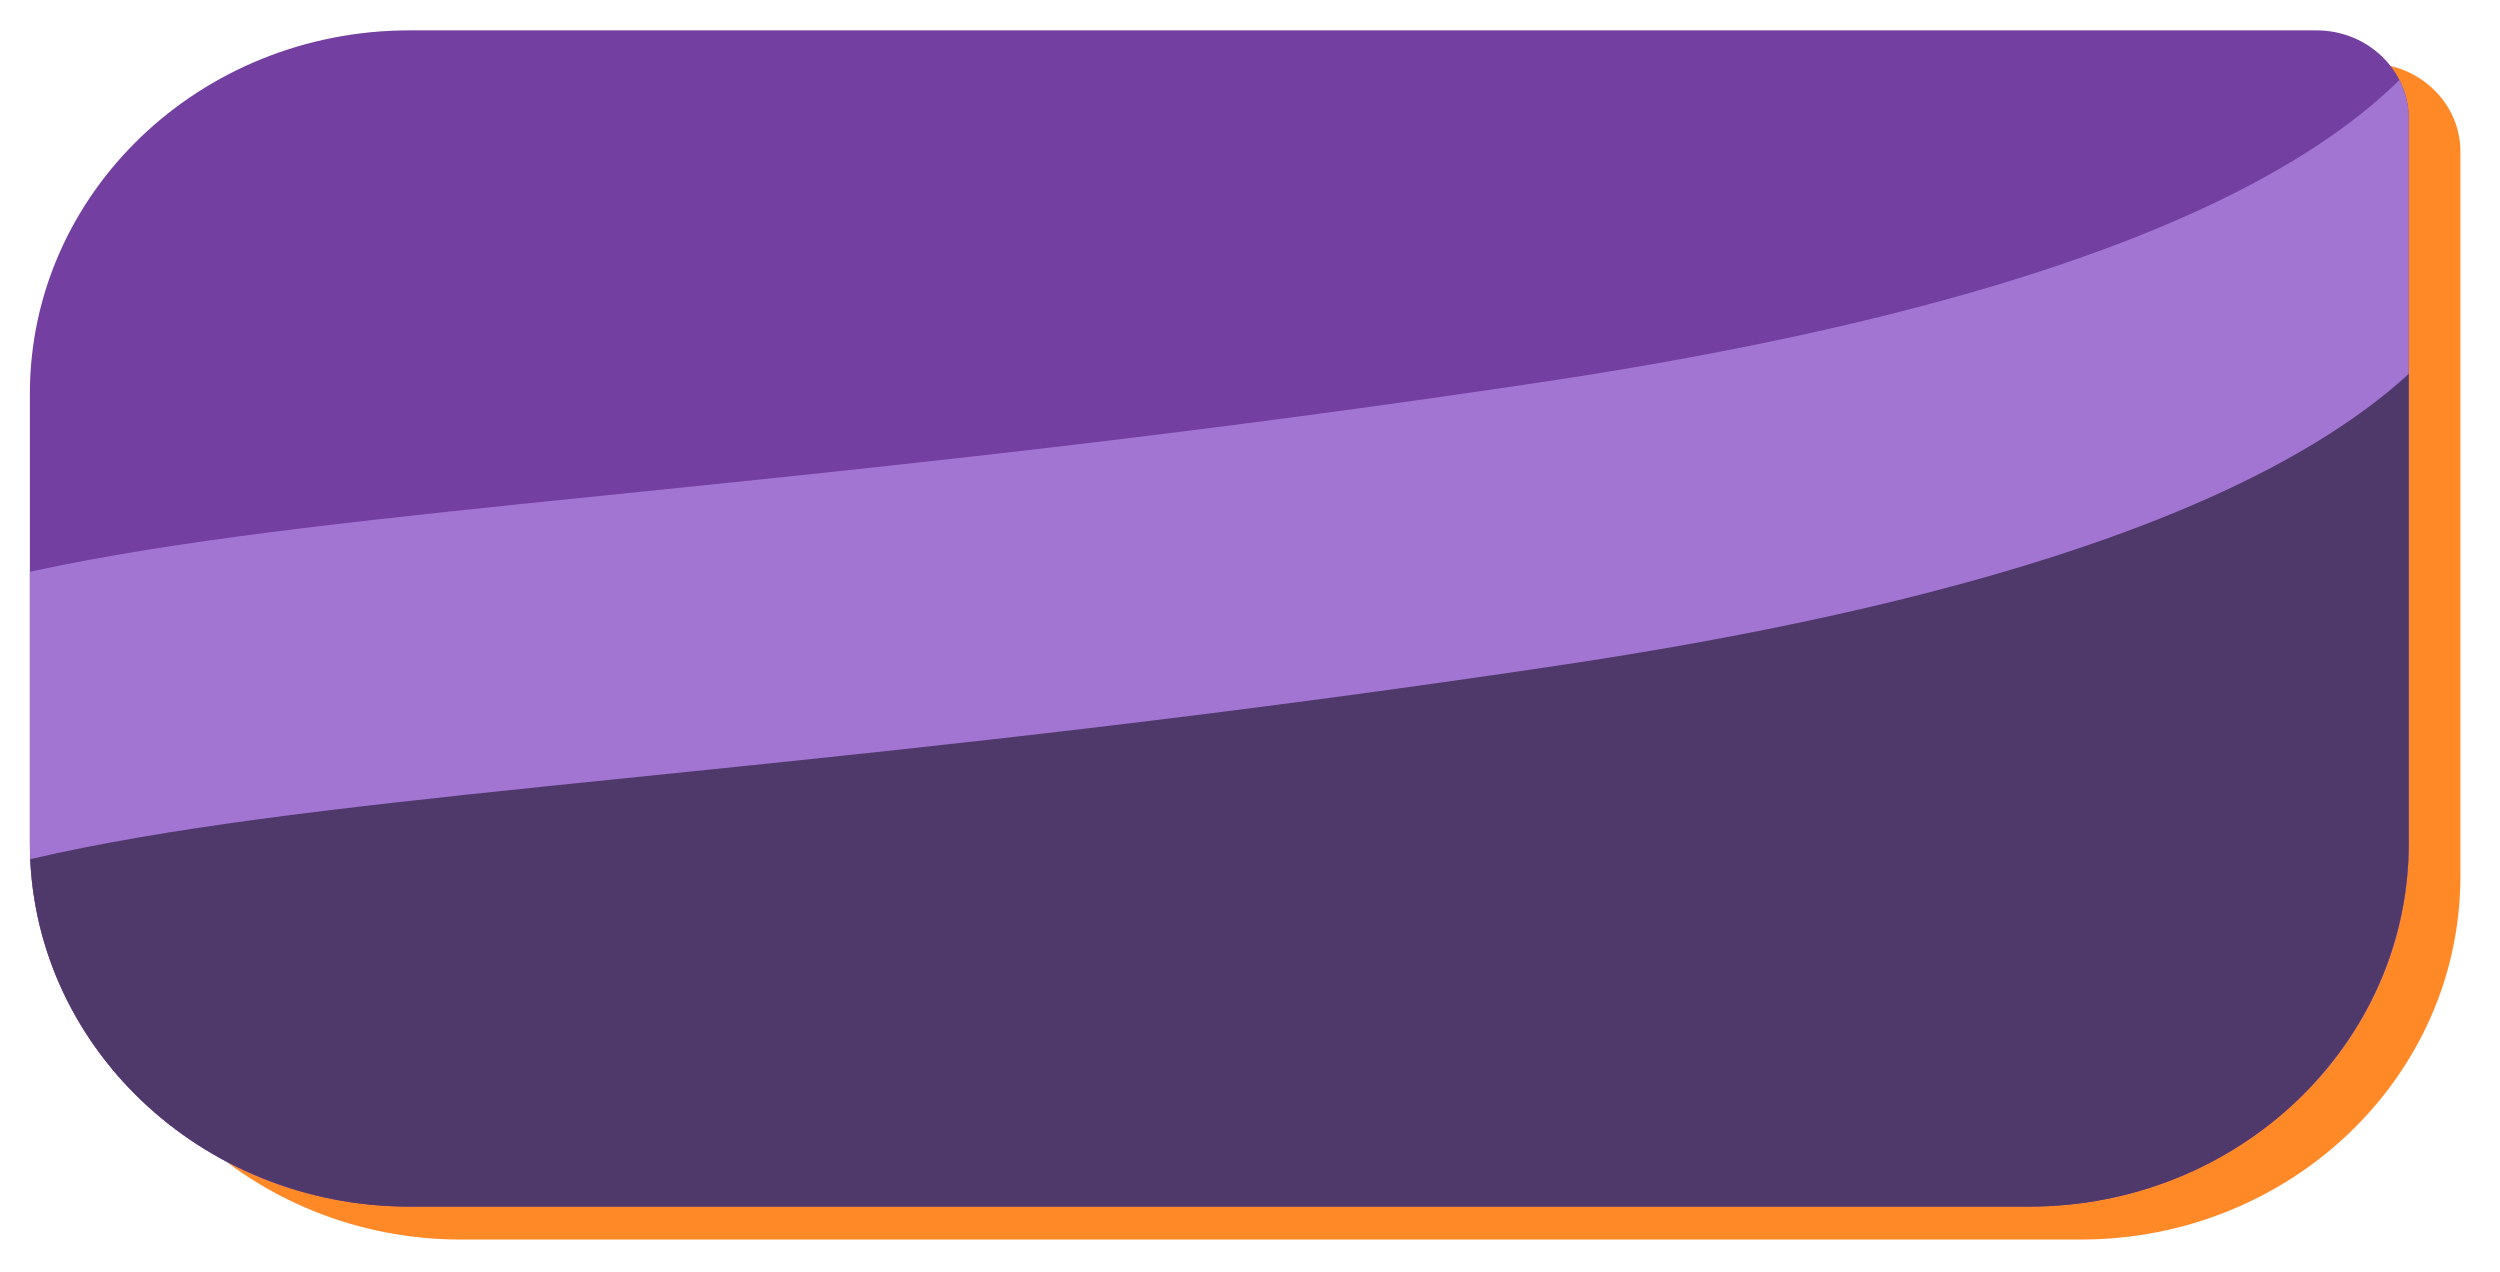 <?xml version="1.0" encoding="UTF-8"?> <svg xmlns="http://www.w3.org/2000/svg" xmlns:xlink="http://www.w3.org/1999/xlink" id="_Слой_1" viewBox="0 0 1198 609.5"><defs><style>.cls-1{fill:#a275d3;}.cls-2{fill:#ff8827;}.cls-3{clip-path:url(#clippath);}.cls-4{fill:none;}.cls-5{fill:#4f396b;}.cls-6{fill:#733fa0;}</style><clipPath id="clippath"><path class="cls-4" d="m972.29,578.21H196.3c-100.51,0-181.99-77.98-181.99-174.18v-215.3C14.31,92.54,95.79,14.55,196.3,14.55h913.75c24.43,0,44.23,18.95,44.23,42.33v347.14c0,96.19-81.48,174.18-181.99,174.18h0Z"></path></clipPath></defs><path class="cls-2" d="m997.04,594H221.05c-100.51,0-181.99-77.98-181.99-174.18v-215.3c0-96.19,81.48-174.18,181.99-174.18h913.75c24.43,0,44.23,18.95,44.23,42.33v347.14c0,96.19-81.48,174.18-181.99,174.18h0Z"></path><path class="cls-6" d="m972.29,578.21H196.3c-100.51,0-181.99-77.98-181.99-174.18v-215.3C14.31,92.54,95.79,14.55,196.3,14.55h913.75c24.43,0,44.23,18.95,44.23,42.33v347.14c0,96.19-81.48,174.18-181.99,174.18h0Z"></path><path class="cls-4" d="m234.9,14.56h865.76c29.59,0,53.62,24.02,53.62,53.62v289.44c0,121.75-98.85,220.6-220.6,220.6H234.9c-121.75,0-220.6-98.85-220.6-220.6v-122.46c.01-121.76,98.85-220.6,220.6-220.6Z"></path><rect class="cls-4" x="6.3" y="-88.55" width="1584" height="533.76"></rect><g class="cls-3"><g><path class="cls-1" d="m1153.44-152.36s230.86,238.68-414.54,335.45C93.51,279.85-120.5,220.18-211.5,444.35s1086.9,79.02,1086.9,79.02l505.53-8.06-74.14-420.92-153.34-246.75h-.01Z"></path><path class="cls-5" d="m1163.55-16.89s230.86,238.68-414.54,335.45C103.62,415.32-110.39,355.65-201.39,579.82c-91,224.17,1086.9,79.02,1086.9,79.02l505.53-8.06-74.14-420.92-153.34-246.75h-.01Z"></path></g></g></svg> 